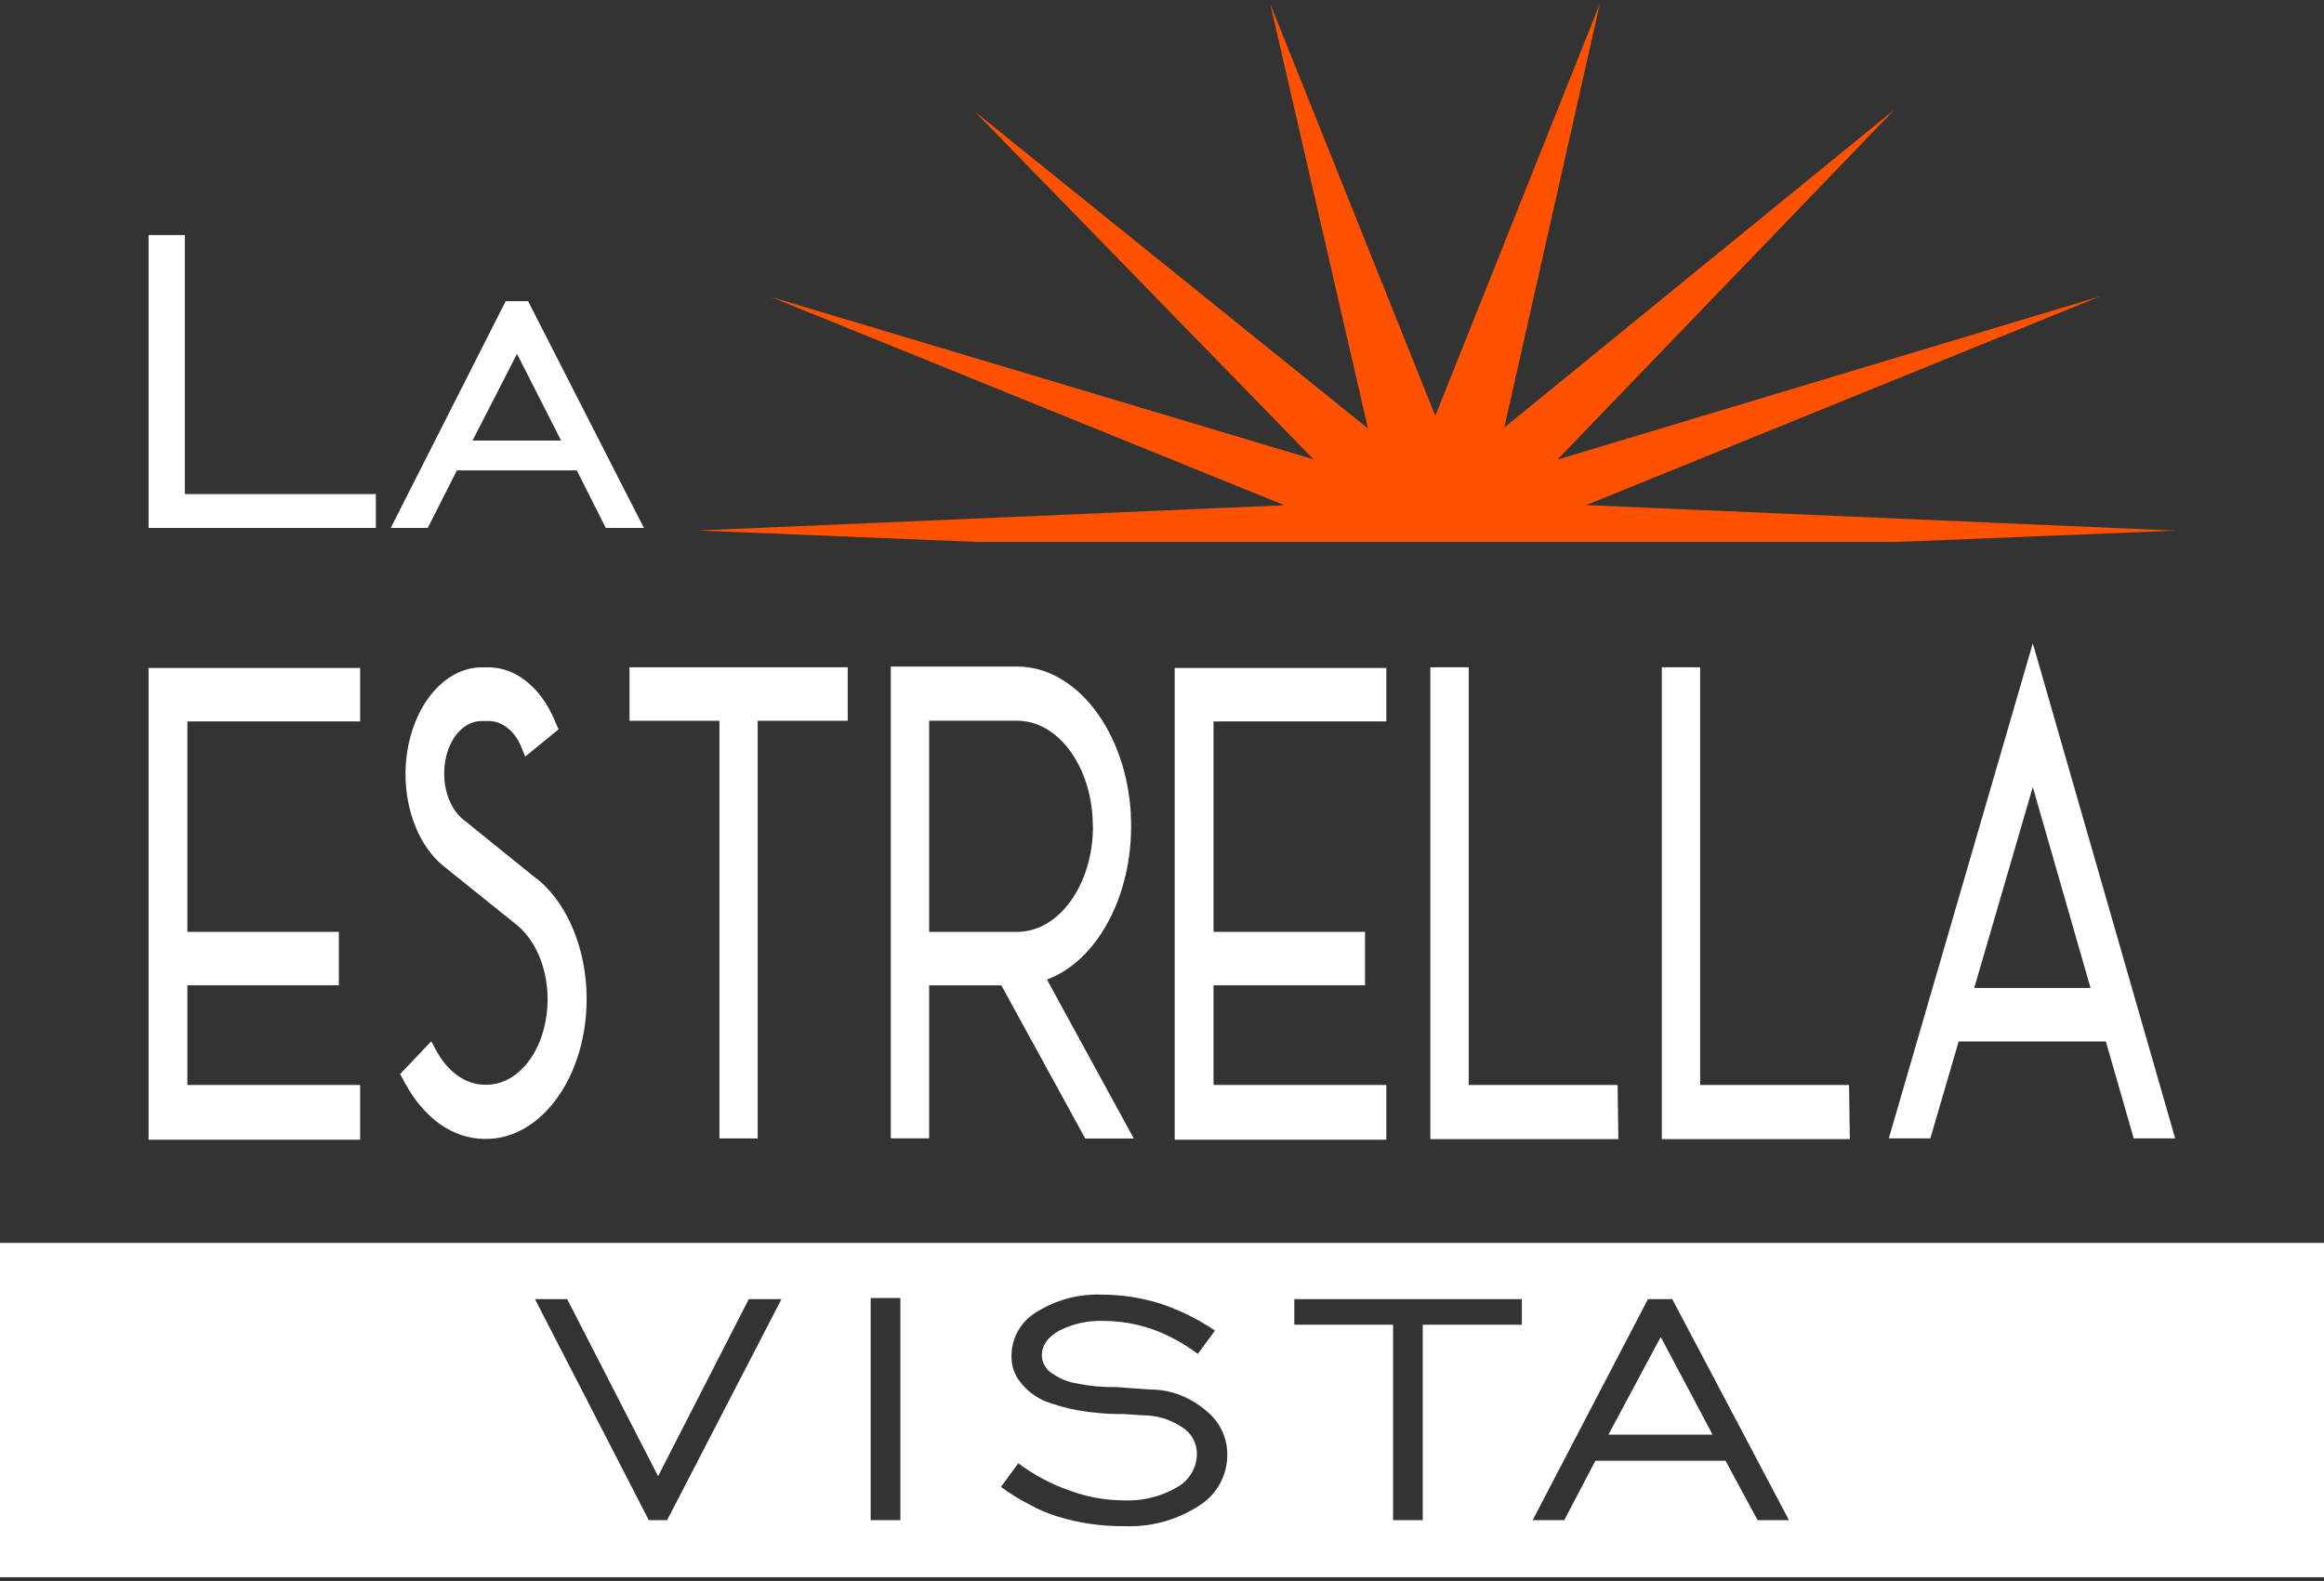 <?xml version="1.0" encoding="UTF-8"?>
<svg id="logos" xmlns="http://www.w3.org/2000/svg" viewBox="0 0 300 204.13">
  <rect x="0" y="0" width="300" height="204.13" fill="#333333" stroke="none"/>
  <defs>
    <style>
      .cls-1 {
        fill: #ff5100;
        fill-rule: evenodd;
      }

      .cls-1, .cls-2 {
        stroke-width: 0px;
      }

      .cls-2 {
        fill: #fff;
      }
    </style>
  </defs>
  <g>
    <polygon class="cls-2" points="207.63 185.22 221.07 185.22 214.38 172.61 207.63 185.22"/>
    <path class="cls-2" d="M0,160.47v43.16h300v-43.16H0ZM86.11,196.26h-2.36l-14.69-28.53h4.16l11.73,22.86,11.71-22.86h4.22l-14.76,28.53ZM116.23,196.26h-3.84v-28.68h3.84v28.68ZM154.71,194.45c-2.88,1.84-6.26,2.75-9.68,2.59-2.88.02-5.74-.4-8.49-1.24-1.27-.39-2.5-.91-3.66-1.56-1.29-.66-2.52-1.41-3.68-2.27l.04-.04,2.21-3.01c2.04,1.53,4.31,2.73,6.73,3.56,2.2.8,4.52,1.22,6.87,1.23,2.39.11,4.76-.47,6.84-1.66,1.59-.86,2.59-2.52,2.62-4.33,0-1.4-.71-2.7-1.89-3.45-.73-.47-1.51-.85-2.33-1.13-.94-.29-1.93-.43-2.91-.42l-2.29-.16c-2,.03-3.99-.14-5.95-.48-1.46-.26-2.89-.67-4.28-1.2-1.26-.54-2.35-1.39-3.18-2.48-.76-.97-1.15-2.17-1.11-3.39.02-2.35,1.29-4.51,3.33-5.67,2.52-1.56,5.45-2.32,8.41-2.19,2.56,0,5.11.41,7.55,1.18,2.47.83,4.82,1.99,6.98,3.46l-2.22,3.01c-1.78-1.35-3.75-2.42-5.84-3.18-2.05-.71-4.21-1.08-6.38-1.08-1.95-.06-3.88.36-5.62,1.23-1.53.86-2.29,1.93-2.29,3.19,0,.43.1.86.3,1.24.16.27.35.53.55.76.2.19.42.35.66.47.9.62,1.93,1.02,3.01,1.18,1.65.35,3.33.5,5.02.47l4.41.32c1.38-.01,2.74.25,4.02.76,1.19.49,2.3,1.17,3.28,2.01,1.72,1.38,2.71,3.47,2.69,5.67,0,2.69-1.4,5.19-3.69,6.59ZM196.45,171.03h-12.79v25.23h-3.83v-25.23h-12.75v-3.3h29.37v3.3ZM226.88,196.26l-4.14-7.67h-16.79l-4.02,7.67h-4.08l14.88-28.53h3.14l15.06,28.53h-4.07Z"/>
  </g>
  <polygon class="cls-2" points="19.18 147.15 46.49 147.15 46.49 140.08 24.19 140.08 24.19 127.21 43.74 127.21 43.74 120.31 24.19 120.31 24.19 93.14 46.49 93.14 46.49 86.24 19.18 86.24 19.18 147.15 19.18 147.15"/>
  <path class="cls-2" d="M69.25,113.44l-9.48-7.66c-1.9-1.54-2.83-4.69-2.27-7.67s2.47-5.02,4.68-5.02h.91c1.73,0,3.32,1.26,4.18,3.29l.53,1.3,4.3-3.51-.53-1.24c-1.77-4.18-5.02-6.77-8.47-6.77h-.91c-4.43,0-8.33,4.2-9.5,10.19s.7,12.3,4.52,15.43l9.54,7.67c3.07,2.53,4.6,7.55,3.67,12.43s-4.05,8.17-7.63,8.17h-.18c-2.48,0-4.79-1.63-6.32-4.46l-.62-1.15-4.02,4.23.62,1.14c2.48,4.59,6.23,7.23,10.3,7.23h.22c5.83,0,10.96-5.49,12.49-13.34s-.93-16.21-6.02-20.29v.04Z"/>
  <polygon class="cls-2" points="81.26 93.06 92.87 93.06 92.87 146.98 97.81 146.98 97.81 93.06 109.43 93.06 109.43 86.15 81.26 86.15 81.26 93.06 81.26 93.06"/>
  <path class="cls-2" d="M141.09,106.68c0,7.52-4.38,13.63-9.77,13.63h-11.38v-27.26h11.36c5.39,0,9.77,6.11,9.77,13.62h.02ZM145.98,105.13h0c-.59-10.68-7.03-19.07-14.66-19.07h-16.33v60.91h4.95v-19.75h9.32l10.83,19.77h6.27l-11.21-20.52c6.76-2.52,11.36-11.49,10.82-21.33h.01Z"/>
  <polygon class="cls-2" points="151.64 147.15 178.96 147.15 178.96 140.08 156.65 140.08 156.65 127.21 176.21 127.21 176.21 120.31 156.65 120.31 156.65 93.14 178.96 93.14 178.96 86.24 151.64 86.24 151.64 147.15 151.64 147.15"/>
  <polygon class="cls-2" points="189.59 140.08 189.59 86.15 184.64 86.15 184.64 147.07 208.91 147.07 208.81 140.08 189.59 140.08 189.59 140.08"/>
  <polygon class="cls-2" points="219.47 140.08 219.47 86.15 214.52 86.15 214.52 147.07 238.79 147.07 238.69 140.08 219.47 140.08 219.47 140.08"/>
  <path class="cls-2" d="M262.41,101.61l7.45,25.94h-15.01l7.56-25.94ZM262.41,83.05l-18.59,63.93h5.36l3.66-12.52h19l3.6,12.52h5.35l-18.38-63.93h-.01Z"/>
  <polygon class="cls-2" points="19.18 68.16 19.18 30.35 23.86 30.35 23.86 63.79 48.52 63.79 48.52 68.16 19.18 68.16 19.18 68.16"/>
  <path class="cls-2" d="M61,56.88h11.43l-5.69-11.2-5.74,11.2ZM50.44,68.16l14.84-29.28h2.89l14.95,29.28h-4.92l-3.74-7.43h-15.48l-3.76,7.43h-4.77Z"/>
  <polygon class="cls-1" points="126.12 69.97 244.9 69.97 280.82 68.51 204.77 65.21 271.1 38.26 201.04 59.34 244.59 14.11 194.18 55.2 206.52 .5 185.28 53.68 163.98 .53 176.59 55.32 125.84 14.41 169.57 59.31 99.46 38.32 165.8 65.23 90.11 68.49 126.12 69.97 126.12 69.97"/>
</svg>
